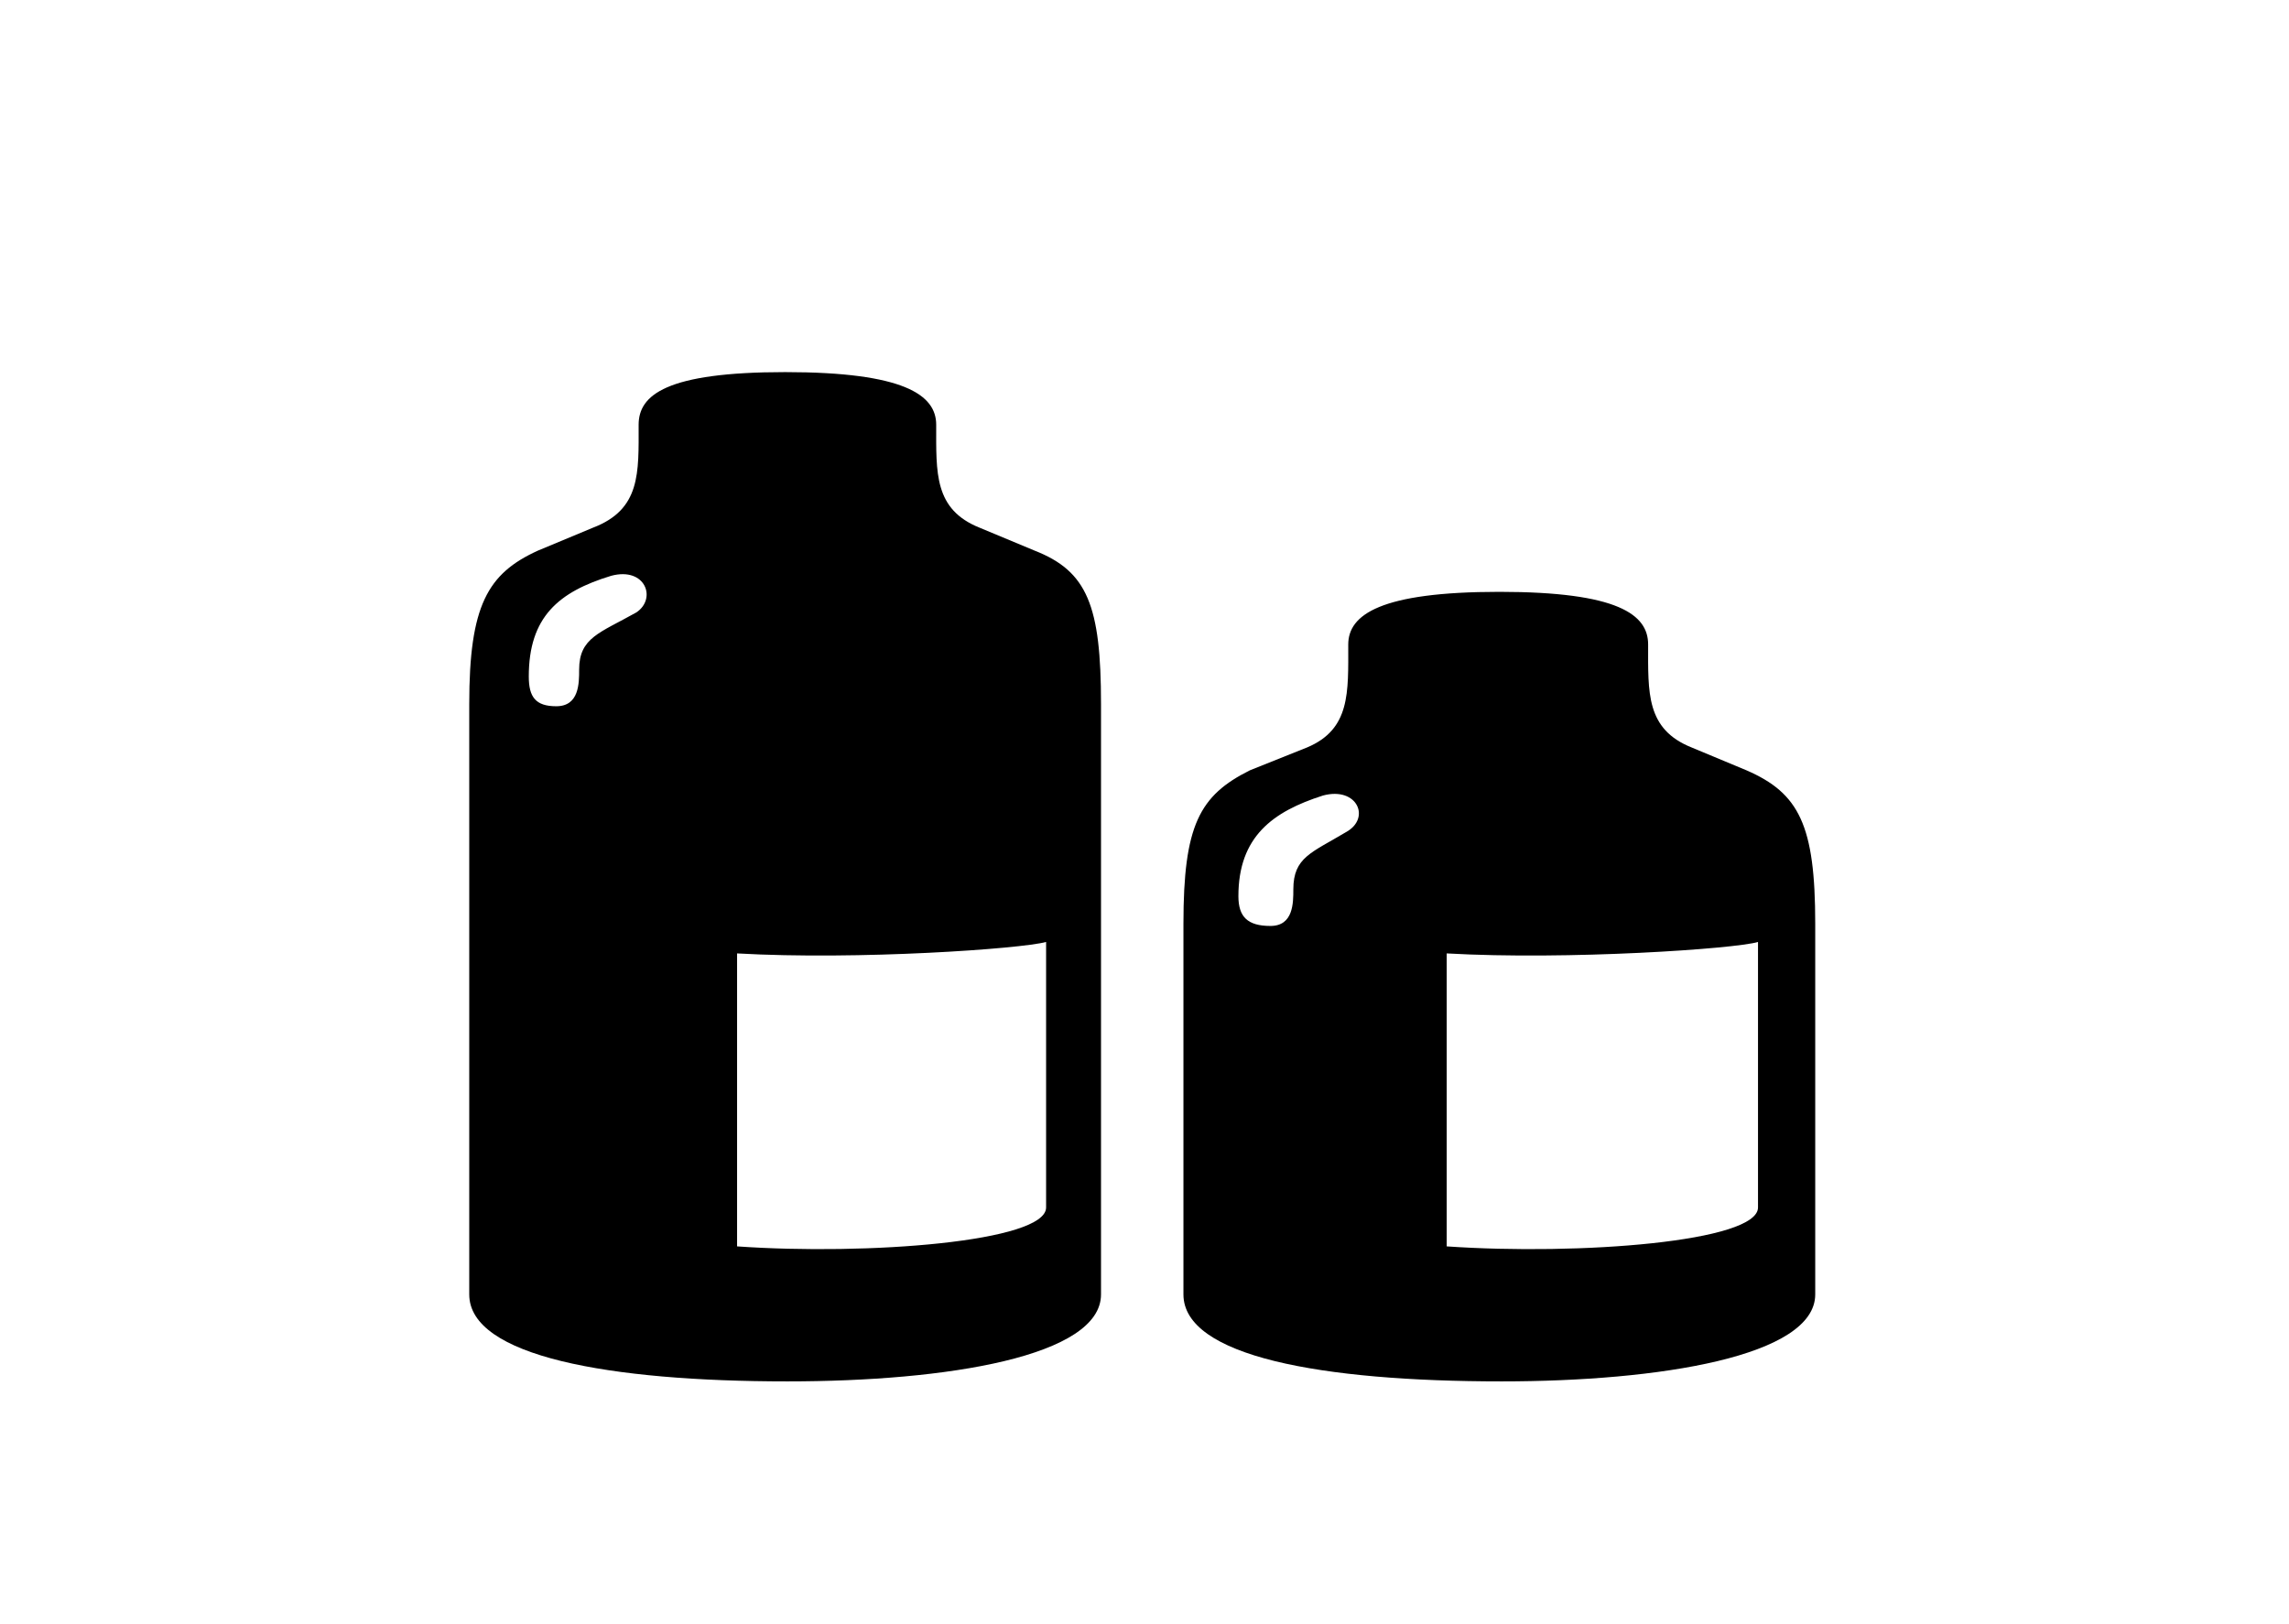 <?xml version="1.0" encoding="utf-8"?>
<!-- Generator: Adobe Illustrator 19.2.1, SVG Export Plug-In . SVG Version: 6.00 Build 0)  -->
<svg version="1.0" xmlns="http://www.w3.org/2000/svg" xmlns:xlink="http://www.w3.org/1999/xlink" x="0px" y="0px"
	 viewBox="0 0 93 66" enable-background="new 0 0 93 66" xml:space="preserve">
<g id="Layer_1">
	<g>
		<path d="M19.065,52.6V28.606c0-3.999,0.744-5.301,2.79-6.231l2.232-0.93c1.953-0.744,1.86-2.232,1.86-4.185
			c0-1.209,1.116-2.139,5.952-2.139c4.836,0,6.138,0.93,6.138,2.139c0,1.953-0.093,3.441,1.767,4.185l2.232,0.93
			c2.139,0.837,2.697,2.232,2.697,6.231V52.6c0,2.512-6.231,3.534-12.741,3.534C24.739,56.134,19.065,55.112,19.065,52.6z
			 M24.832,23.398c-2.139,0.651-3.348,1.674-3.348,4.092c0,0.837,0.279,1.209,1.116,1.209c0.93,0,0.93-0.93,0.93-1.488
			c0-1.302,0.837-1.488,2.325-2.325C26.692,24.328,26.227,23.026,24.832,23.398z M42.502,49.067V38.278
			c-1.023,0.279-7.626,0.744-12.555,0.465v11.905C35.248,51.019,42.502,50.462,42.502,49.067z M48.082,52.6V37.534
			c0-3.999,0.651-5.208,2.697-6.23l2.325-0.93c1.767-0.744,1.674-2.232,1.674-4.185c0-1.209,1.302-2.139,6.139-2.139
			c4.836,0,6.045,0.93,6.045,2.139c0,1.953-0.093,3.441,1.767,4.185l2.232,0.93c2.139,0.93,2.79,2.232,2.79,6.23V52.6
			c0,2.512-6.324,3.534-12.741,3.534C53.662,56.134,48.082,55.112,48.082,52.6z M53.755,32.326c-2.046,0.651-3.44,1.674-3.44,4.091
			c0,0.838,0.372,1.21,1.302,1.21s0.93-0.931,0.93-1.488c0-1.303,0.744-1.488,2.14-2.325C55.708,33.256,55.15,31.954,53.755,32.326z
			 M71.426,49.067V38.278c-0.93,0.279-7.719,0.744-12.648,0.465v11.905C64.172,51.019,71.426,50.462,71.426,49.067z"/>
	</g>
</g>
<g id="frame">
	<rect fill="none" width="93" height="66"/>
</g>
</svg>
